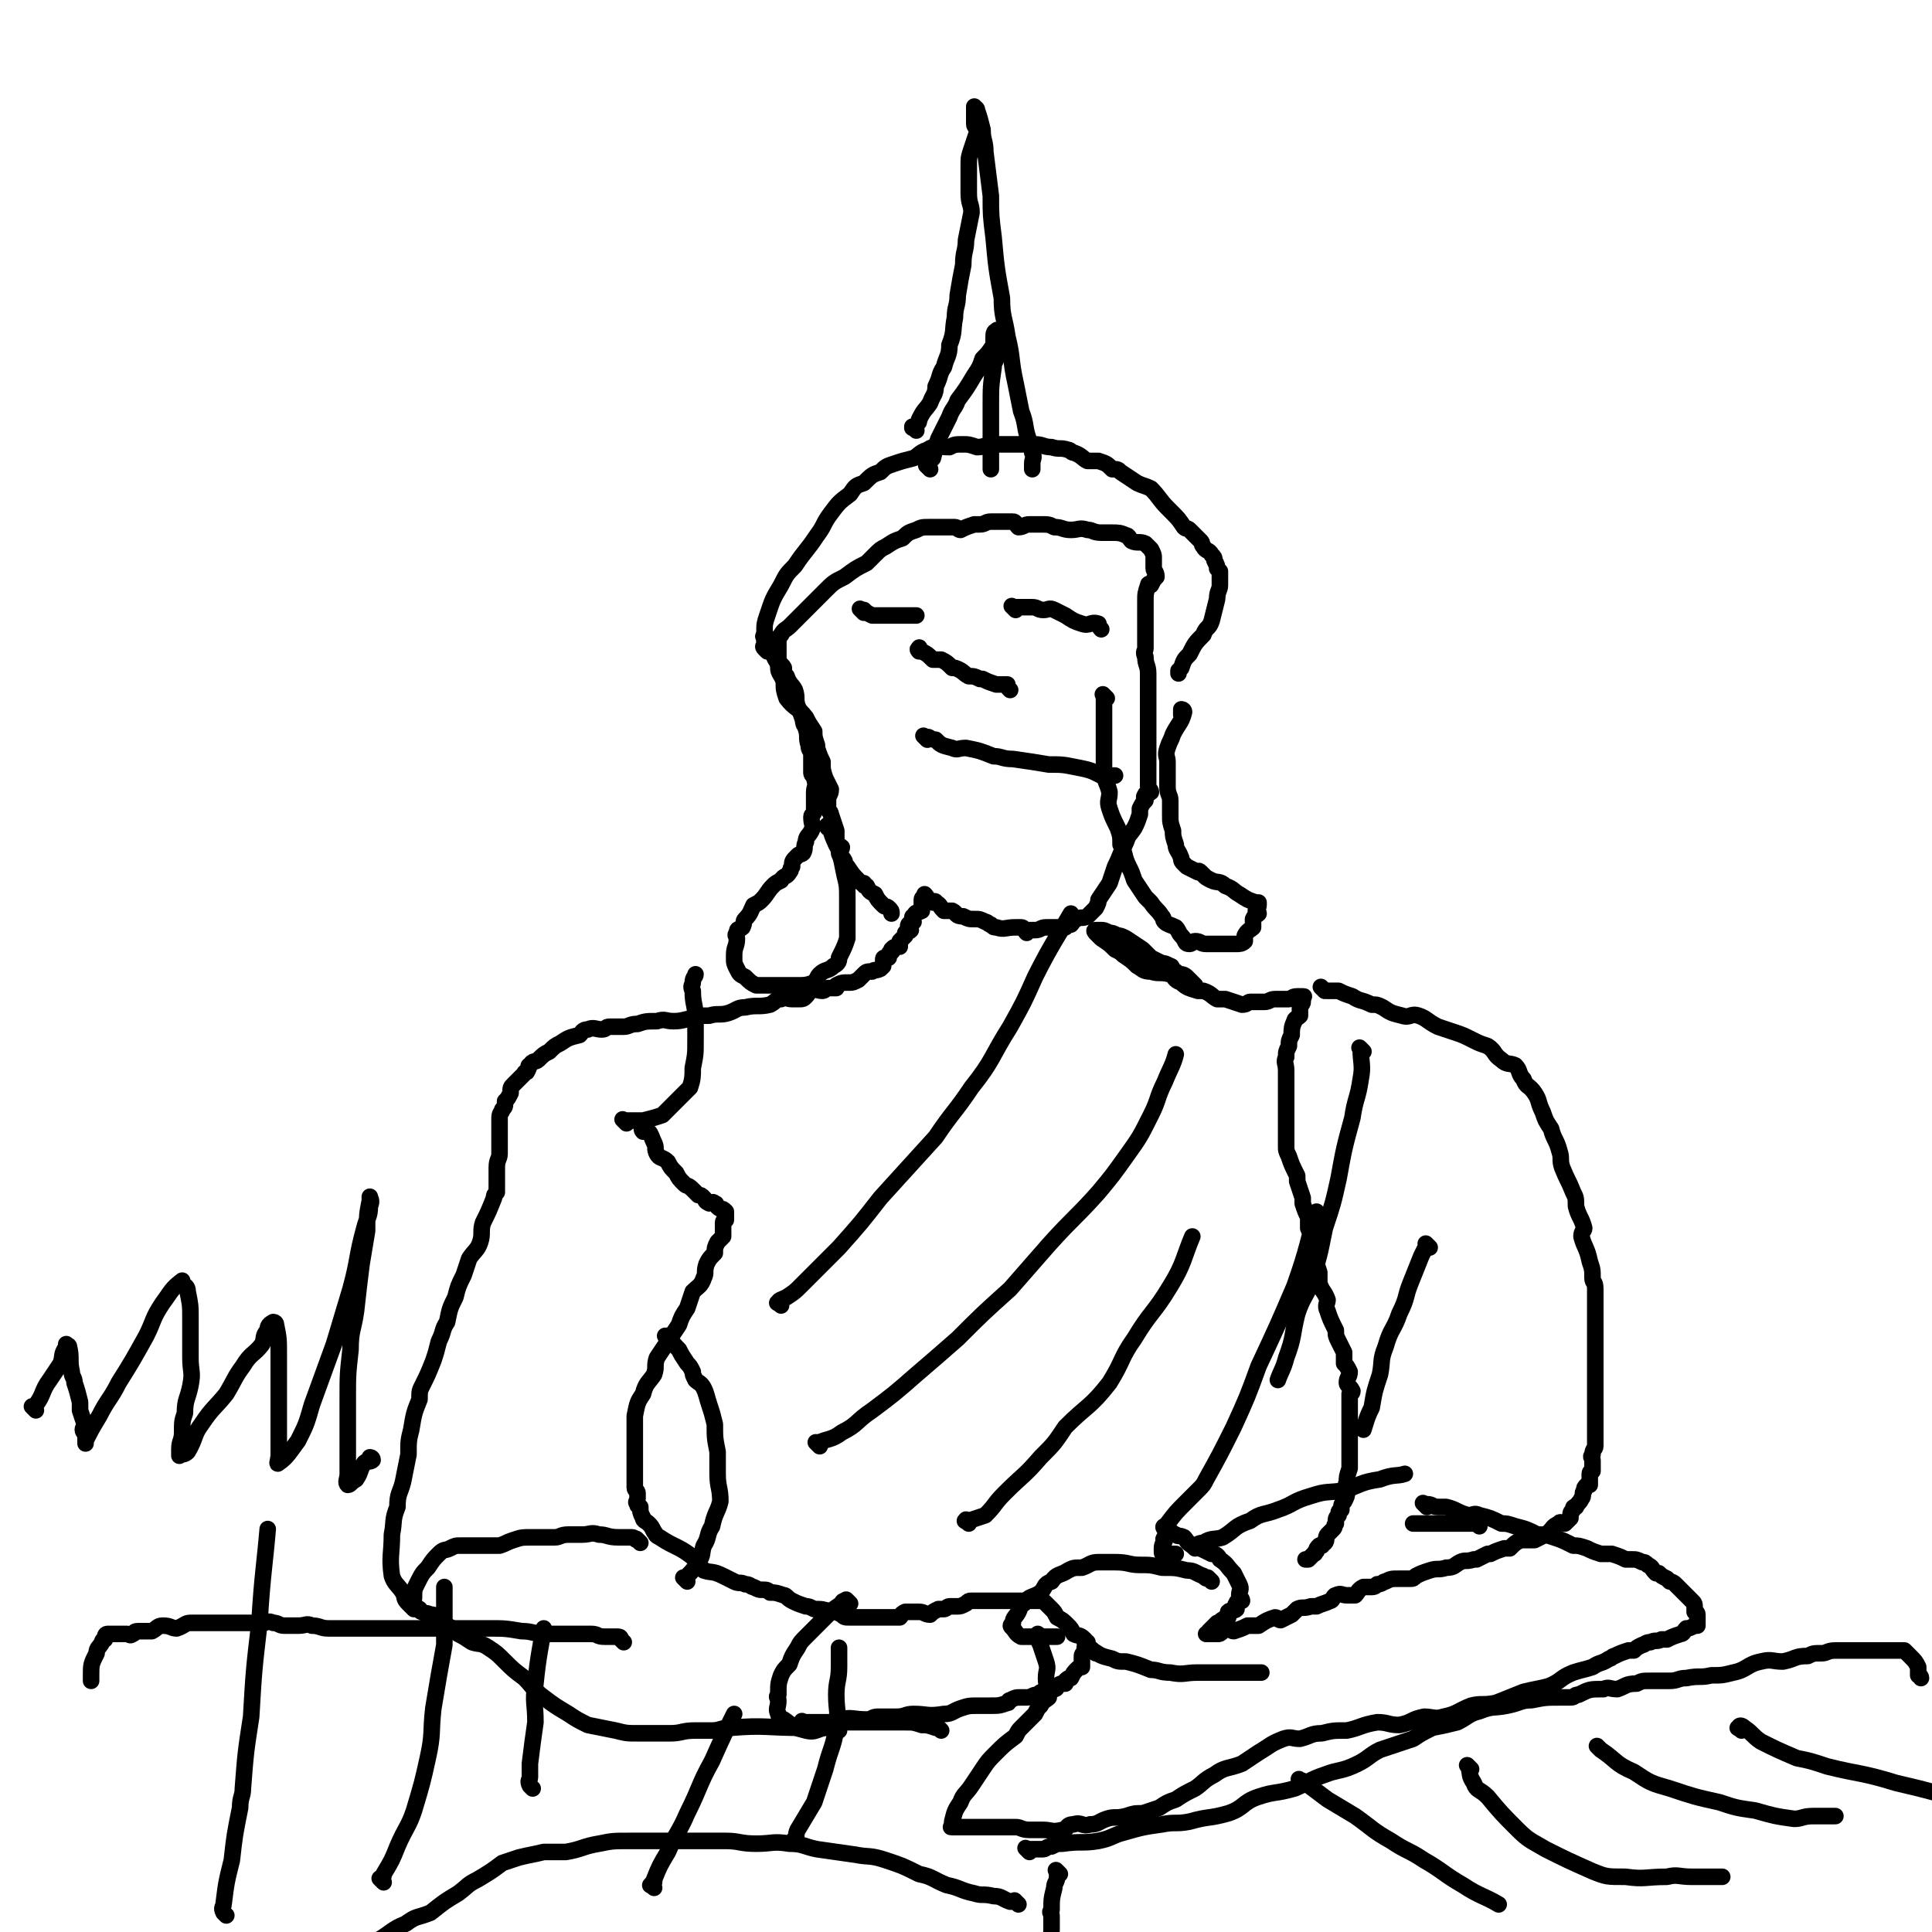 <svg viewBox='0 0 700 700' version='1.1' xmlns='http://www.w3.org/2000/svg' xmlns:xlink='http://www.w3.org/1999/xlink'><g fill='none' stroke='#000000' stroke-width='6' stroke-linecap='round' stroke-linejoin='round'><path d='M292,625c-1,-1 -1,-1 -1,-1 -1,-1 0,0 0,0 0,0 1,0 1,0 2,0 2,0 4,0 1,0 1,0 2,0 1,0 1,0 2,0 2,0 2,-1 4,-1 5,-1 5,0 10,0 2,0 2,-1 4,-1 3,0 3,0 7,0 3,0 3,-1 6,-1 5,0 5,1 11,0 3,0 3,-1 6,-2 3,-1 3,-1 7,-1 1,0 2,0 4,0 3,0 3,0 6,-1 1,0 0,-1 1,-1 2,-1 2,-1 4,-1 1,0 1,0 2,0 2,0 2,-1 4,-1 1,-1 1,-1 2,-1 2,-1 2,0 4,-1 1,0 1,-1 1,-1 1,-1 1,-1 3,-1 0,-1 0,-1 0,-1 1,-1 1,-1 2,-1 1,-2 1,-2 2,-3 1,-1 1,-1 2,-1 0,-1 0,-1 0,-2 0,-1 0,-1 0,-1 0,-1 0,-1 0,-1 0,-1 1,-1 1,-2 0,-1 0,-1 0,-1 0,-1 1,-1 1,-1 0,0 0,-1 0,-1 0,0 -1,0 -1,0 0,0 0,-1 0,-1 -2,-2 -2,-1 -4,-2 -1,-2 -1,-2 -2,-3 -2,-2 -2,-2 -4,-3 -1,-2 -1,-2 -2,-3 -1,-1 -1,-1 -2,-2 -1,-1 -1,-1 -2,-1 -1,0 -1,0 -2,0 -1,0 -1,0 -2,0 -1,0 -1,0 -1,0 -1,0 -1,0 -1,0 -1,0 -1,0 -2,0 -2,0 -2,0 -3,0 -1,0 -1,0 -2,0 -1,0 -1,0 -2,0 -1,0 -1,0 -2,0 -1,0 -1,0 -2,0 -2,0 -2,0 -3,0 -2,0 -2,0 -3,0 -1,0 -1,0 -2,1 -2,1 -2,1 -3,1 -1,0 -1,0 -2,0 -1,0 -1,0 -1,0 -1,0 -1,1 -2,1 -1,0 -1,0 -2,0 -2,1 -2,1 -3,2 -2,0 -2,-1 -4,-1 -3,0 -3,0 -5,0 0,0 0,0 0,0 -2,1 -1,1 -2,2 -2,0 -2,0 -3,0 -1,0 -1,0 -2,0 -2,0 -2,0 -3,0 -2,0 -2,0 -3,0 -1,0 -1,0 -2,0 -2,0 -2,0 -4,0 -1,0 -1,0 -1,0 -2,0 -2,0 -3,-1 -2,-1 -2,-1 -4,-1 -3,-1 -3,-1 -6,-1 -2,-1 -2,-1 -3,-1 -3,-1 -3,-1 -5,-2 -2,-1 -2,-2 -3,-2 -3,-1 -3,-1 -5,-1 -1,-1 -1,-1 -3,-1 -1,0 -1,0 -3,-1 -1,0 -1,-1 -3,-1 -2,-1 -2,0 -4,-1 -2,-1 -2,-1 -4,-2 -4,-2 -4,-1 -7,-2 -2,-2 -1,-3 -3,-4 -6,-5 -7,-4 -13,-8 -2,-1 -1,-1 -2,-2 -1,-2 -1,-2 -2,-3 -1,-1 -2,-1 -2,-2 -1,-2 -1,-2 -1,-4 -1,-1 -1,0 -1,-1 -1,-1 0,-1 0,-2 0,-1 0,-1 0,-2 0,-1 -1,-1 -1,-2 0,-2 0,-2 0,-3 0,-2 0,-2 0,-3 0,-3 0,-3 0,-5 0,-2 0,-2 0,-4 0,-3 0,-3 0,-6 0,-3 0,-3 0,-5 1,-5 1,-5 3,-8 1,-4 2,-4 4,-7 1,-3 0,-3 1,-6 2,-3 2,-3 4,-6 2,-3 2,-3 4,-6 1,-3 1,-3 3,-6 1,-3 1,-3 2,-6 2,-2 3,-2 4,-5 1,-2 0,-2 1,-5 1,-2 1,-2 3,-4 0,-2 0,-2 1,-4 1,-1 1,-1 2,-2 0,-2 0,-2 0,-3 0,-1 0,-2 0,-2 0,-1 1,-1 1,-1 0,0 0,0 0,-1 0,0 0,0 0,-1 0,0 0,0 0,0 0,0 0,-1 0,-1 -1,-1 -1,-1 -2,-1 -2,-1 -1,-2 -2,-2 -1,-1 -1,0 -2,0 0,0 0,0 0,0 -2,-1 -1,-1 -2,-2 -1,-1 -1,-1 -2,-1 -1,-1 -1,-1 -2,-2 -2,-2 -2,-1 -3,-2 -2,-2 -2,-2 -3,-4 -2,-2 -2,-2 -3,-4 -2,-2 -3,-1 -4,-3 -1,-2 0,-2 -1,-4 -1,-2 -1,-3 -2,-4 -1,-1 -2,0 -2,0 -1,-1 0,-2 0,-2 '/><path d='M341,627c-1,-1 -1,-1 -1,-1 -1,-1 0,0 0,0 0,0 0,0 0,0 -1,0 -1,0 -1,0 -3,-1 -3,-1 -5,-1 -3,-1 -3,-1 -6,-1 -4,0 -4,0 -8,0 -3,0 -3,0 -6,0 -6,0 -6,0 -11,0 -7,0 -7,1 -13,2 -12,0 -13,-1 -25,0 -4,0 -4,1 -7,1 -3,0 -3,0 -6,0 -5,0 -5,1 -9,1 -6,0 -6,0 -12,0 -4,0 -4,0 -8,-1 -5,-1 -5,-1 -10,-2 -4,-2 -4,-2 -7,-4 -5,-3 -5,-3 -9,-6 -4,-3 -4,-4 -7,-7 -4,-3 -4,-3 -7,-6 -3,-3 -3,-3 -6,-5 -3,-2 -3,-1 -6,-2 -3,-2 -3,-2 -5,-3 -2,-2 -2,-2 -4,-3 -2,-2 -2,-2 -3,-3 -2,-1 -2,-1 -3,-1 -2,-1 -2,0 -3,-1 -1,0 -1,-1 -1,-1 -1,-1 -2,0 -2,0 -1,-1 -1,-1 -2,-2 -2,-2 -1,-2 -2,-4 -2,-3 -3,-3 -4,-6 -1,-7 0,-8 0,-15 1,-5 0,-5 2,-10 0,-5 1,-5 2,-9 1,-5 1,-5 2,-10 0,-5 0,-5 1,-9 1,-6 1,-6 3,-11 0,-3 0,-3 1,-5 2,-4 2,-4 4,-9 1,-3 1,-3 2,-7 2,-4 1,-4 3,-7 1,-5 1,-5 3,-9 1,-4 1,-4 3,-8 1,-3 1,-3 2,-6 2,-3 3,-3 4,-6 1,-3 0,-4 1,-7 2,-4 2,-4 4,-9 0,-1 0,-1 1,-2 0,-2 0,-2 0,-3 0,-3 0,-3 0,-6 0,-3 1,-3 1,-5 0,-1 0,-1 0,-3 0,-1 0,-1 0,-2 0,-2 0,-2 0,-3 0,-2 0,-2 0,-3 0,-1 0,-1 0,-2 0,-2 1,-2 1,-3 1,-1 1,-1 1,-3 1,-1 1,-1 2,-3 0,-2 0,-2 1,-3 2,-2 2,-2 4,-4 0,-1 1,0 1,-1 1,-1 0,-2 1,-2 1,-2 2,-1 3,-2 2,-2 2,-2 4,-3 2,-2 2,-2 4,-3 3,-2 3,-2 7,-3 1,-1 1,-2 3,-2 2,-1 3,0 5,0 2,0 1,-1 3,-1 3,0 3,0 5,0 2,0 2,-1 5,-1 3,-1 3,-1 7,-1 3,-1 3,0 6,0 4,0 4,-1 8,-1 2,-1 2,-1 5,-1 3,-1 4,0 7,-1 3,-1 3,-2 6,-2 4,-1 5,0 9,-1 2,-1 2,-2 4,-2 2,-1 2,0 4,0 1,0 1,0 2,0 2,0 2,0 3,-1 1,-1 1,-2 2,-2 2,-1 2,0 4,0 1,0 1,-1 2,-1 1,0 2,0 3,0 0,0 0,-1 0,-1 2,-1 2,-1 5,-1 0,0 0,0 0,0 1,0 1,0 3,-1 1,-1 1,-1 2,-2 1,-1 1,-1 3,-1 1,-1 1,0 3,-1 0,0 0,0 1,-1 0,-1 0,-1 0,-2 0,-1 0,-1 1,-1 0,-1 1,0 1,0 0,0 0,-1 0,-1 0,-1 1,-1 1,-1 1,-1 0,-1 0,-1 1,-1 1,-1 3,-1 0,-1 0,-1 0,-2 1,-1 1,-1 2,-2 0,-1 0,-1 0,-1 1,-1 1,0 2,-1 0,-1 -1,-1 -1,-1 0,-2 1,-1 2,-2 0,-1 -1,-2 0,-2 1,-2 1,-1 3,-2 0,-1 0,-1 0,-1 0,-1 0,-1 0,-2 0,-1 0,-1 0,-1 0,-1 1,-1 1,-1 0,-1 0,-1 0,-1 0,0 0,0 0,0 1,1 1,2 3,3 0,0 1,-1 1,0 2,1 1,1 3,3 0,0 0,0 0,0 1,0 1,0 3,0 2,1 1,2 4,2 2,1 2,1 4,1 2,0 2,0 4,1 1,0 1,1 2,1 1,1 1,1 2,1 3,1 3,0 7,0 1,0 1,0 2,0 1,0 1,1 2,2 0,0 0,-1 0,-1 1,0 1,0 1,0 1,0 1,0 2,0 2,0 2,-1 4,-1 1,0 1,0 2,0 1,0 1,0 3,0 0,0 0,0 1,0 0,0 0,0 0,0 1,0 1,0 1,0 1,-1 1,-1 2,-1 1,-1 1,-2 2,-2 2,-1 2,0 4,-1 2,-2 2,-2 3,-3 1,-2 1,-2 1,-3 2,-3 2,-3 4,-6 1,-3 1,-3 2,-6 2,-4 2,-5 4,-9 1,-3 1,-2 3,-5 1,-2 1,-2 2,-5 0,-1 0,-1 0,-2 1,-2 1,-2 2,-3 0,-1 -1,-1 0,-2 0,-1 1,0 2,-1 0,-1 -1,-1 -1,-2 0,-1 0,-1 0,-1 0,-1 0,-1 0,-2 0,-1 0,-1 0,-1 0,-1 0,-1 0,-1 0,-2 0,-2 0,-3 0,-3 0,-3 0,-6 0,-3 0,-3 0,-5 0,-3 0,-3 0,-6 0,-4 0,-4 0,-9 0,-4 0,-4 0,-7 0,-3 -1,-3 -1,-6 -1,-2 0,-2 0,-3 0,-2 0,-2 0,-4 0,-2 0,-2 0,-3 0,-3 0,-3 0,-6 0,-2 0,-2 0,-4 0,-3 0,-3 1,-6 0,-1 1,0 1,0 1,-2 1,-2 2,-3 0,-2 -1,-2 -1,-3 0,-2 0,-2 0,-4 0,-1 0,-1 -1,-3 -1,-1 -1,-1 -2,-2 -2,-1 -3,0 -5,-1 -1,-1 -1,-2 -2,-2 -2,-1 -3,-1 -5,-1 -2,0 -2,0 -4,0 -3,0 -3,-1 -5,-1 -3,-1 -3,0 -6,0 -3,0 -3,-1 -6,-1 -2,-1 -2,-1 -5,-1 -2,0 -2,0 -4,0 -2,0 -2,1 -4,1 -1,-1 -1,-2 -2,-2 -1,0 -1,0 -2,0 -1,0 -1,0 -1,0 -2,0 -2,0 -4,0 -1,0 -1,0 -1,0 -2,0 -2,1 -4,1 -1,0 -1,0 -2,0 -3,1 -3,1 -5,2 -1,0 -1,-1 -2,-1 -3,0 -3,0 -5,0 -2,0 -2,0 -4,0 -3,0 -3,0 -5,1 -3,1 -3,1 -5,3 -3,1 -3,1 -6,3 -2,1 -2,1 -4,3 -1,1 -1,1 -3,3 -4,2 -4,2 -8,5 -4,2 -4,2 -7,5 -3,3 -3,3 -6,6 -2,2 -2,2 -4,4 -1,1 -1,1 -3,3 -1,1 -2,1 -3,3 -1,1 -1,1 -1,3 0,2 0,2 0,4 0,2 0,2 0,5 0,2 1,2 2,5 0,3 0,3 1,6 3,4 4,3 7,7 1,2 1,2 3,5 0,2 0,2 1,5 0,1 0,1 0,1 1,3 1,3 2,5 0,3 0,3 1,6 1,2 1,2 2,4 0,2 -1,2 -1,4 0,1 0,1 0,3 0,1 1,1 1,2 1,3 1,3 2,6 0,2 0,3 0,5 1,1 1,0 2,1 0,1 -1,1 -1,2 0,1 1,1 2,3 0,1 0,1 1,2 2,3 2,3 4,5 1,1 1,1 2,1 0,1 0,1 1,1 1,2 1,2 3,3 1,2 1,2 3,4 1,1 1,0 2,1 1,1 1,1 1,2 '/><path d='M334,236c-1,-1 -1,-2 -1,-1 -1,0 0,1 0,1 0,0 1,0 1,0 2,1 2,1 4,3 1,0 1,0 3,0 2,1 2,1 4,3 1,0 1,0 1,0 3,1 3,2 5,3 2,0 2,0 4,1 0,0 0,0 1,0 2,1 2,1 5,2 2,0 2,0 4,0 0,1 0,1 1,2 '/><path d='M313,222c-1,-1 -1,-1 -1,-1 -1,-1 0,0 0,0 0,0 1,0 1,0 1,1 1,1 3,2 1,0 1,0 2,0 3,0 3,0 5,0 2,0 2,0 4,0 2,0 2,0 4,0 1,0 1,0 1,0 0,0 0,0 0,0 '/><path d='M368,221c-1,-1 -1,-1 -1,-1 -1,-1 0,0 0,0 0,0 0,0 0,0 1,0 1,0 1,0 1,0 1,0 2,0 2,0 2,0 4,0 2,0 2,1 4,1 2,0 2,-1 4,0 2,1 2,1 4,2 3,2 3,2 6,3 3,1 3,-1 6,0 0,0 0,1 1,2 '/><path d='M336,268c-1,-1 -1,-1 -1,-1 -1,-1 0,0 0,0 0,0 1,0 1,0 1,0 1,1 3,1 2,2 2,2 6,3 2,1 2,0 5,0 5,1 5,1 10,3 3,0 3,1 7,1 7,1 7,1 13,2 5,0 5,0 10,1 5,1 5,1 9,3 2,0 3,0 5,0 '/><path d='M278,236c-1,-1 -1,-1 -1,-1 -1,-1 0,-1 0,-1 0,-2 0,-3 0,-5 0,-3 0,-3 1,-6 2,-6 2,-6 5,-11 2,-4 2,-4 5,-7 4,-6 4,-5 8,-11 3,-4 2,-4 5,-8 3,-4 3,-4 7,-7 2,-3 2,-3 5,-4 3,-3 3,-3 6,-4 2,-2 2,-2 5,-3 3,-1 3,-1 7,-2 2,-1 2,-2 5,-3 3,-2 4,-1 8,-1 2,-1 2,-1 5,-1 2,0 2,0 5,1 3,0 3,-1 6,-1 3,0 3,0 6,0 2,0 2,0 4,0 2,0 2,0 5,0 3,0 3,1 6,1 3,1 3,0 6,1 1,0 1,1 2,1 3,1 3,2 5,3 2,0 2,0 4,0 3,1 3,1 5,3 2,0 2,0 3,1 3,2 3,2 6,4 2,1 3,1 5,2 3,3 3,4 6,7 1,1 1,1 1,1 3,3 3,3 5,6 1,1 1,0 2,1 2,2 2,2 4,4 1,1 0,1 1,2 1,2 2,1 3,3 1,1 1,1 1,2 1,2 1,2 1,3 1,1 1,1 1,1 0,3 0,3 0,5 0,2 -1,2 -1,5 -1,4 -1,4 -2,8 -1,3 -2,2 -3,5 -3,3 -3,3 -5,7 -2,2 -2,2 -3,5 -1,1 -1,1 -1,2 0,0 0,-1 0,-1 '/><path d='M332,156c-1,-1 -1,-1 -1,-1 -1,-1 0,0 0,0 0,0 0,0 0,0 0,0 -1,0 0,0 0,-1 1,0 1,-1 1,-1 1,-1 1,-2 2,-4 2,-3 4,-6 1,-3 2,-3 2,-6 2,-4 1,-4 3,-7 1,-4 2,-4 2,-8 2,-5 1,-5 2,-10 0,-4 1,-4 1,-8 1,-6 1,-6 2,-11 0,-5 1,-5 1,-9 1,-5 1,-5 2,-10 0,-3 -1,-3 -1,-7 0,-5 0,-5 0,-10 0,-3 0,-3 1,-6 1,-3 1,-3 2,-6 0,-2 -1,-2 -1,-3 0,-2 0,-2 0,-3 0,-1 0,-1 0,-2 0,-1 0,-2 0,-1 0,0 1,0 1,1 1,3 1,3 2,7 0,4 1,4 1,8 1,8 1,8 2,16 0,7 0,7 1,15 1,11 1,11 3,22 0,7 1,7 2,14 2,8 1,8 3,17 1,5 1,5 2,10 2,5 1,6 3,11 0,2 1,2 1,4 1,2 0,2 0,4 0,1 0,1 0,2 '/><path d='M337,170c-1,-1 -1,-1 -1,-1 -1,-1 0,0 0,0 0,0 0,0 0,0 1,-2 1,-2 2,-3 1,-4 1,-4 2,-7 2,-4 2,-4 4,-8 1,-3 2,-3 3,-6 3,-4 3,-4 6,-9 2,-3 2,-3 3,-6 2,-2 2,-2 4,-5 0,-1 0,-1 0,-2 0,-2 0,-3 1,-3 0,-1 1,0 2,0 0,0 -1,0 -1,1 0,0 0,0 0,1 0,3 0,3 -1,7 0,2 -1,2 -1,4 -1,7 -1,7 -1,14 0,6 0,6 0,12 0,3 0,3 0,7 0,2 0,3 0,4 '/><path d='M278,232c-1,-1 -1,-1 -1,-1 -1,-1 0,0 0,0 0,0 0,1 0,1 0,0 1,0 1,0 1,1 1,1 2,3 0,2 0,2 1,4 1,2 2,1 3,3 0,2 0,2 1,3 1,3 2,3 3,5 1,3 0,3 1,6 1,2 1,2 2,5 0,2 1,2 1,3 1,3 0,3 1,6 0,2 1,2 1,3 0,3 0,4 0,7 0,1 1,1 1,2 1,3 0,3 0,5 0,2 0,2 0,4 0,1 0,1 0,3 0,1 -1,1 -1,2 0,3 1,3 0,5 -1,2 -2,2 -2,4 -1,2 0,2 -1,4 -1,1 -1,0 -2,1 -2,2 -2,2 -2,4 -1,1 0,1 -1,2 -1,2 -2,1 -3,3 -2,1 -2,1 -3,2 -2,2 -2,3 -4,5 -1,1 -1,1 -3,2 -1,2 -1,3 -3,5 -1,1 0,1 -1,3 -1,1 -2,0 -2,2 -1,1 0,1 0,2 0,3 -1,3 -1,6 0,0 0,1 0,1 0,2 0,2 1,4 1,2 1,2 3,3 2,2 2,2 4,3 2,0 2,0 3,0 4,0 4,0 8,0 1,0 2,0 3,0 4,0 4,0 7,-1 1,-1 1,-2 2,-3 2,-2 3,-1 5,-3 2,-1 2,-2 2,-3 2,-4 2,-4 3,-7 0,-3 0,-3 0,-5 0,-4 0,-4 0,-9 0,-5 0,-5 -1,-9 -1,-5 -1,-5 -2,-9 -2,-4 -2,-4 -3,-7 -1,-1 -1,-2 -1,-2 -1,0 0,1 0,1 '/><path d='M401,253c-1,-1 -1,-1 -1,-1 -1,-1 0,0 0,0 0,0 0,1 0,1 0,1 0,1 0,2 0,3 0,3 0,6 0,2 0,2 0,4 0,4 0,4 0,8 0,3 0,3 0,6 0,4 1,4 2,8 0,3 -1,3 0,6 1,3 1,3 3,7 1,3 1,3 1,6 2,4 1,4 3,8 1,2 1,2 2,5 2,3 2,3 4,6 1,1 1,1 2,2 2,3 2,2 4,5 1,1 0,1 1,2 1,1 2,1 4,2 1,1 1,2 2,3 2,2 1,3 3,3 1,0 1,-1 2,-1 2,0 2,1 4,1 1,0 1,0 3,0 2,0 2,0 4,0 1,0 1,0 1,0 1,0 1,0 3,0 0,0 0,0 0,0 1,0 2,0 3,-1 0,-1 0,-1 0,-2 1,-2 2,-2 3,-3 0,-2 0,-2 0,-3 1,-2 1,-1 2,-2 0,-1 -1,-1 -1,-1 0,-1 1,-1 1,-2 0,-1 0,-1 0,-1 0,0 -1,0 -1,0 -3,-1 -3,-1 -6,-3 -2,-1 -2,-2 -5,-3 -2,-2 -3,-1 -5,-2 -2,-1 -2,-1 -3,-2 -1,-1 -1,-1 -1,-1 -1,-1 -1,0 -1,0 -2,-1 -2,-1 -4,-2 -1,-1 -1,-1 -1,-1 -1,-1 -1,-1 -1,-2 -1,-3 -2,-3 -2,-5 -1,-3 -1,-3 -1,-5 -1,-3 -1,-3 -1,-6 0,-2 0,-2 0,-5 0,-2 -1,-2 -1,-5 0,-2 0,-3 0,-5 0,-2 0,-2 0,-4 0,-2 -1,-2 0,-5 1,-3 1,-2 2,-5 2,-4 3,-4 4,-8 0,-1 -1,-1 -1,-1 0,0 0,1 0,2 '/><path d='M433,357c-1,-1 -1,-1 -1,-1 -1,-1 0,0 0,0 0,0 0,0 0,0 0,0 0,0 0,0 -1,-1 -1,-1 -1,-1 -1,-1 -1,-1 -1,-1 -1,-1 -2,-1 -2,-1 -2,0 -2,0 -2,-1 -2,-1 -1,-2 -2,-2 -2,-1 -2,-1 -3,-1 -2,-1 -2,-1 -4,-2 -2,-2 -2,-2 -3,-3 -3,-2 -3,-2 -6,-4 -2,-1 -2,-1 -3,-1 -2,-1 -2,-1 -3,-1 -2,-1 -2,-1 -3,-1 -1,0 -1,0 -1,0 -1,0 -1,0 -1,0 -1,0 0,1 0,1 1,1 1,1 2,2 3,2 3,2 5,4 2,1 2,1 3,2 3,2 3,2 5,4 2,1 2,2 5,2 3,1 3,0 7,1 2,1 1,2 4,3 2,2 3,2 6,3 1,0 1,0 2,0 3,1 3,2 5,3 2,0 2,0 3,0 3,1 3,1 6,2 2,0 2,-1 3,-1 3,0 3,0 5,0 2,0 2,-1 4,-1 1,0 1,0 2,0 1,0 1,0 3,0 1,0 1,-1 3,-1 0,0 0,0 1,0 0,0 0,0 0,0 0,0 0,0 0,0 1,0 1,0 1,0 1,0 0,0 0,1 0,1 0,1 0,1 0,1 -1,1 -1,2 0,1 0,2 0,3 -1,1 -2,1 -2,2 -1,2 -1,3 -1,5 -1,2 -1,2 -1,4 -1,2 -1,2 -1,4 -1,2 0,2 0,5 0,3 0,3 0,6 0,1 0,1 0,3 0,3 0,3 0,7 0,2 0,2 0,4 0,3 0,3 0,7 0,2 0,2 1,4 1,3 1,3 3,7 0,1 0,1 0,2 1,3 1,3 2,6 0,1 0,1 0,2 1,3 1,3 2,5 0,2 0,2 0,4 1,2 1,2 2,4 0,3 0,3 0,6 1,3 1,3 2,6 0,2 0,2 0,4 1,3 2,3 3,6 0,1 -1,2 0,4 1,3 1,3 3,7 0,2 0,2 1,4 1,2 1,2 2,4 0,2 0,2 0,4 1,1 1,1 2,3 0,2 -1,2 -1,4 0,1 1,1 2,3 0,1 -1,1 -1,1 0,2 0,2 0,4 0,1 0,1 0,3 0,1 0,1 0,3 0,2 0,2 0,4 0,2 0,2 0,4 0,2 0,2 0,4 0,1 0,1 0,3 0,1 0,1 0,2 -1,3 -1,3 -1,5 -1,2 0,2 0,4 0,1 0,1 -1,3 -1,1 -1,1 -1,3 -1,1 -1,0 -1,2 -1,1 -1,1 -1,3 -1,1 0,1 -1,2 -1,1 -1,1 -2,2 -1,1 0,2 -1,3 0,0 -1,0 -1,1 -1,0 -1,0 -1,0 -1,1 -1,1 -1,2 -1,0 0,1 -1,1 -1,1 -1,1 -2,2 -1,0 -1,0 -1,0 '/><path d='M249,573c-1,-1 -1,-1 -1,-1 -1,-1 0,0 0,0 1,0 1,0 1,-1 2,-2 2,-2 4,-5 2,-3 1,-3 2,-6 2,-3 1,-4 3,-7 1,-5 2,-5 3,-9 0,-5 -1,-5 -1,-10 0,-4 0,-4 0,-8 -1,-5 -1,-5 -1,-10 -1,-4 -1,-4 -2,-7 -1,-3 -1,-4 -2,-6 -1,-2 -2,-2 -3,-3 -1,-2 -1,-2 -1,-3 -1,-2 -1,-2 -2,-3 -2,-3 -2,-3 -3,-5 -2,-2 -2,-2 -4,-5 -1,0 -1,0 -1,0 '/><path d='M227,407c-1,-1 -1,-1 -1,-1 -1,-1 0,0 0,0 1,0 1,0 2,0 1,0 1,0 3,0 1,0 1,0 2,0 4,-1 4,-1 7,-2 2,-2 2,-2 4,-4 3,-3 3,-3 6,-6 1,-3 1,-4 1,-7 1,-5 1,-5 1,-10 0,-4 0,-4 0,-8 0,-5 -1,-5 -1,-10 -1,-2 0,-2 0,-3 0,-2 1,-2 1,-3 '/><path d='M480,359c-1,-1 -1,-1 -1,-1 -1,-1 0,0 0,0 1,1 1,1 2,1 2,0 2,0 4,0 2,1 2,1 5,2 3,2 3,1 7,3 2,0 2,0 4,1 3,2 3,2 7,3 3,1 3,-1 6,0 3,1 3,2 7,4 3,1 3,1 6,2 3,1 3,1 7,3 2,1 2,1 5,2 3,2 2,3 5,5 2,2 3,1 5,2 2,2 1,3 3,5 1,3 2,2 4,5 2,3 1,3 3,7 1,3 1,3 3,6 1,4 2,4 3,8 1,3 0,3 1,6 2,5 2,4 4,9 1,2 1,2 1,5 1,4 2,4 3,8 0,1 -1,1 -1,3 1,4 2,4 3,9 1,3 1,3 1,6 0,2 1,1 1,4 0,2 0,3 0,6 0,1 0,1 0,3 0,2 0,2 0,5 0,2 0,2 0,5 0,2 0,2 0,5 0,2 0,2 0,4 0,2 0,2 0,4 0,2 0,2 0,4 0,2 0,2 0,5 0,1 0,1 0,2 0,1 0,1 0,3 0,2 0,2 0,4 0,2 0,2 0,4 0,1 0,1 0,3 0,1 -1,1 -1,3 -1,1 0,1 0,2 0,2 0,2 0,4 0,0 -1,0 -1,1 0,2 0,2 0,4 0,0 -1,0 -1,0 -1,1 -1,1 -1,2 -1,1 0,2 -1,3 -1,2 -1,1 -2,3 -1,0 -1,0 -1,1 -1,1 -1,1 -1,3 -1,1 -1,1 -2,2 -1,0 -2,-1 -2,0 -3,1 -2,2 -5,4 -2,1 -2,1 -4,2 -2,0 -2,0 -5,0 -2,1 -2,1 -4,3 -1,0 -1,0 -2,0 -3,1 -3,1 -5,2 -1,0 -1,0 -1,0 -2,1 -2,1 -4,2 -1,0 -1,0 -1,0 -3,1 -3,0 -5,1 -2,1 -2,2 -5,2 -3,1 -3,0 -6,1 -3,1 -3,1 -5,2 -1,1 -1,1 -2,1 -2,0 -2,0 -4,0 -3,0 -3,0 -5,1 -1,0 -1,1 -3,1 -1,1 -1,1 -3,1 -1,0 -1,0 -2,0 -2,1 -2,2 -3,3 -2,0 -2,0 -3,0 -2,0 -2,-1 -4,0 -1,0 -1,2 -2,2 -2,1 -3,1 -5,2 -1,0 -1,0 -2,0 -3,1 -3,0 -5,1 -1,1 -1,1 -2,2 -2,1 -2,1 -4,2 -1,0 -1,-1 -2,-1 -3,1 -3,1 -6,3 -2,0 -2,0 -4,0 -2,1 -2,1 -5,2 -1,0 -1,-1 -3,-1 -1,0 -1,0 -1,1 -1,1 -1,1 -2,1 -1,0 -1,0 -1,0 -1,0 -1,0 -1,0 -1,0 -1,0 -1,0 -1,0 -1,0 -1,0 0,0 1,0 1,-1 1,-1 1,-1 3,-3 0,0 0,0 1,0 0,-1 1,-1 2,-2 0,0 0,0 1,0 0,-1 0,-2 0,-2 1,-1 2,0 3,-1 0,-1 -1,-1 0,-2 0,-1 1,-1 2,-1 0,-1 -1,-1 -1,-2 0,-2 1,-2 0,-4 -1,-2 -1,-2 -2,-4 -3,-3 -2,-3 -5,-5 -1,-2 -2,-2 -3,-2 -4,-2 -4,-2 -7,-3 -2,-1 -2,-2 -3,-3 -2,-1 -2,0 -3,-1 -1,0 -1,-1 -2,-1 -1,0 -1,0 -1,0 0,0 0,1 0,1 0,1 -1,1 -1,1 -1,1 0,1 0,1 0,1 -1,1 -1,3 0,0 0,1 0,1 0,1 0,1 1,1 2,0 2,0 4,0 0,0 0,0 0,0 '/><path d='M433,561c-1,-1 -1,-1 -1,-1 -1,-1 0,0 0,0 2,0 2,-1 4,-1 3,-2 4,-1 7,-2 5,-3 4,-4 10,-6 4,-3 5,-2 10,-4 6,-2 5,-3 12,-5 6,-2 6,-1 12,-2 6,-2 6,-3 13,-4 5,-2 6,-1 9,-2 '/><path d='M439,573c-1,-1 -1,-1 -1,-1 -1,-1 0,0 0,0 -1,0 -1,0 -2,-1 -3,-1 -3,-2 -6,-2 -4,-1 -4,-1 -9,-1 -4,-1 -4,-1 -8,-1 -4,0 -4,-1 -9,-1 -3,0 -3,0 -6,0 -3,0 -3,1 -6,2 -3,0 -3,0 -5,1 -3,2 -4,1 -6,4 -3,1 -2,2 -4,4 -3,2 -4,1 -6,4 -2,1 -1,1 -2,3 -1,2 -2,2 -2,4 -1,1 -1,1 0,2 1,1 1,2 3,3 2,0 2,0 5,0 4,0 4,0 8,0 0,0 0,0 0,0 '/><path d='M397,599c-1,-1 -1,-1 -1,-1 -1,-1 0,0 0,0 3,2 3,2 7,3 2,1 2,1 5,1 4,1 4,1 9,3 3,0 3,1 7,1 5,1 5,0 10,0 5,0 5,0 9,0 5,0 5,0 9,0 2,0 3,0 5,0 '/><path d='M494,381c-1,-1 -1,-1 -1,-1 -1,-1 0,0 0,0 0,5 1,6 0,11 -1,7 -2,7 -3,14 -3,11 -3,11 -5,22 -2,9 -2,9 -5,18 -2,10 -2,10 -5,20 -2,5 -3,5 -5,11 -2,8 -1,8 -4,16 -1,4 -2,5 -3,8 '/><path d='M518,452c-1,-1 -1,-1 -1,-1 -1,-1 0,0 0,0 -1,2 -1,2 -2,4 -2,5 -2,5 -4,10 -2,5 -1,5 -4,11 -2,6 -3,5 -5,12 -2,5 -1,5 -2,10 -2,6 -2,6 -3,12 -2,4 -2,5 -3,8 '/><path d='M536,553c-1,-1 -1,-1 -1,-1 -1,-1 -1,0 -1,0 -4,0 -4,0 -8,0 -3,0 -3,0 -6,0 -3,0 -3,0 -5,0 -1,0 -1,0 -2,0 -1,0 -1,0 -1,0 '/><path d='M283,473c-1,-1 -2,-1 -1,-1 0,-1 1,-1 3,-2 3,-2 3,-2 5,-4 7,-7 7,-7 14,-14 8,-9 8,-9 15,-18 10,-11 10,-11 20,-22 6,-9 7,-9 13,-18 8,-10 7,-11 14,-22 5,-9 5,-9 9,-18 6,-12 9,-16 13,-23 '/><path d='M297,524c-1,-1 -1,-1 -1,-1 -1,-1 0,0 0,0 4,-2 5,-1 9,-4 6,-3 5,-4 11,-8 8,-6 8,-6 16,-13 7,-6 7,-6 15,-13 9,-9 9,-9 19,-18 7,-8 7,-8 14,-16 9,-10 10,-10 18,-19 5,-6 5,-6 10,-13 5,-7 5,-7 9,-15 3,-6 2,-6 5,-12 2,-5 3,-6 4,-10 '/><path d='M351,552c-1,-1 -2,-1 -1,-1 0,-1 0,0 1,0 3,-1 3,-1 6,-2 4,-4 3,-4 7,-8 7,-7 7,-6 13,-13 5,-5 5,-5 9,-11 8,-8 9,-7 16,-16 5,-8 4,-9 9,-16 6,-10 7,-9 13,-19 5,-8 5,-11 8,-18 '/><path d='M423,555c-1,-1 -1,-1 -1,-1 -1,-1 0,-1 0,-1 1,-1 1,-1 1,-1 3,-4 3,-4 7,-8 2,-2 2,-2 4,-4 2,-2 2,-2 3,-4 5,-9 5,-9 10,-19 5,-11 5,-11 9,-22 7,-15 7,-15 13,-29 5,-14 5,-17 8,-27 '/><path d='M226,595c-1,-1 -1,-1 -1,-1 -1,-1 0,0 0,0 0,0 0,-1 -1,-1 -2,0 -2,0 -5,0 -3,0 -2,-1 -5,-1 -4,0 -4,0 -7,0 -5,0 -5,0 -9,0 -5,0 -5,-1 -9,-1 -6,-1 -6,-1 -12,-1 -4,0 -4,0 -8,0 -4,0 -4,0 -8,0 -4,0 -4,0 -7,0 -4,0 -4,0 -7,0 -3,0 -3,0 -5,0 -3,0 -3,0 -6,0 -3,0 -3,0 -5,0 -4,0 -4,0 -7,0 -3,0 -3,0 -5,0 -3,0 -3,-1 -6,-1 -2,-1 -2,0 -5,0 -3,0 -3,0 -5,0 -2,0 -2,-1 -4,-1 -2,-1 -2,0 -4,0 -2,0 -2,0 -5,0 -3,0 -3,0 -5,0 -3,0 -3,0 -6,0 -2,0 -2,0 -5,0 -2,0 -2,0 -5,0 -2,0 -2,1 -5,2 -2,0 -2,-1 -5,-1 -2,0 -2,1 -4,2 -1,0 -1,0 -2,0 -2,0 -2,0 -3,0 -2,0 -1,1 -2,1 -1,1 -1,0 -2,0 -1,0 -1,0 -2,0 -1,0 -1,0 -2,0 -2,0 -2,0 -3,0 -1,0 -1,1 -1,2 -1,0 -1,1 -1,1 -1,2 -2,2 -2,4 -2,4 -2,4 -2,8 0,1 0,1 0,2 0,0 0,-1 0,-1 '/><path d='M517,546c-1,-1 -1,-1 -1,-1 -1,-1 0,0 0,0 0,0 1,0 1,0 2,0 2,1 4,1 2,0 2,0 3,0 4,1 4,2 8,3 2,0 2,-1 4,0 4,1 4,1 8,3 2,0 2,0 5,1 4,1 4,1 8,3 3,0 3,0 6,1 3,1 3,1 7,3 2,0 2,0 5,1 2,1 2,1 5,2 2,0 2,0 4,0 3,1 3,1 5,2 1,0 1,0 2,0 2,0 2,0 4,1 1,0 1,0 2,1 2,1 1,1 3,3 0,0 0,0 1,0 1,1 1,1 3,2 0,0 0,0 1,1 0,0 1,0 2,1 0,0 0,0 1,1 1,1 1,1 3,3 0,0 0,0 0,0 1,1 1,1 1,1 1,1 1,1 1,1 1,1 1,1 1,3 0,0 0,0 0,1 0,0 1,0 1,1 0,0 0,0 0,0 0,1 0,1 0,1 0,1 0,2 0,3 0,0 -1,0 -1,0 -2,1 -2,1 -3,1 -1,1 -1,2 -2,2 -3,1 -3,1 -5,2 -1,0 -1,0 -2,0 -2,1 -2,0 -4,1 -2,0 -2,1 -3,1 -2,1 -2,1 -3,2 -1,0 -1,0 -2,0 -3,1 -3,1 -5,2 -1,0 -1,1 -2,1 -3,2 -3,1 -6,3 -3,1 -4,1 -7,2 -5,2 -4,3 -9,5 -4,1 -5,1 -9,2 -5,2 -5,2 -10,4 -5,1 -5,0 -9,1 -5,2 -5,3 -10,4 -3,1 -4,0 -7,0 -5,1 -4,2 -9,3 -4,0 -4,-1 -8,-1 -6,1 -6,2 -11,3 -5,0 -5,0 -9,1 -4,0 -4,1 -8,2 -3,0 -3,-1 -6,0 -5,2 -4,2 -9,5 -3,2 -3,2 -6,4 -5,2 -6,1 -10,4 -4,2 -4,3 -7,5 -4,2 -4,2 -7,4 -3,1 -3,1 -6,3 -3,1 -3,1 -6,2 -3,0 -3,0 -6,1 -4,1 -4,0 -7,1 -3,1 -3,2 -6,2 -3,1 -3,-1 -6,0 -3,0 -2,2 -4,2 -4,1 -4,0 -7,0 -3,0 -3,0 -5,0 -3,0 -3,-1 -5,-1 -2,0 -2,0 -3,0 -5,0 -5,0 -10,0 -1,0 -1,0 -2,0 -2,0 -2,0 -3,0 -1,0 -1,0 -2,0 -1,0 -1,0 -2,0 -1,0 -1,0 -1,0 -1,0 0,0 0,-1 0,-1 0,-1 0,-1 1,-4 1,-4 3,-7 1,-3 2,-3 4,-6 2,-3 2,-3 4,-6 2,-3 2,-3 5,-6 3,-3 3,-3 7,-6 1,-2 1,-2 2,-3 3,-3 3,-3 5,-5 1,-2 1,-2 2,-3 1,-2 2,-2 3,-3 0,-3 -1,-4 -1,-7 0,-3 1,-3 0,-6 -1,-3 -1,-3 -2,-6 -1,-2 -1,-3 -1,-4 '/><path d='M369,690c-1,-1 -1,-1 -1,-1 -1,-1 0,0 0,0 -1,0 -1,0 -2,0 -3,-1 -3,-2 -6,-2 -4,-1 -4,0 -7,-1 -5,-1 -5,-2 -10,-3 -5,-2 -5,-3 -10,-4 -6,-3 -6,-3 -12,-5 -6,-2 -6,-1 -11,-2 -7,-1 -7,-1 -14,-2 -5,-1 -5,-2 -10,-2 -6,-1 -6,0 -12,0 -6,0 -6,-1 -11,-1 -7,0 -7,0 -14,0 -5,0 -5,0 -9,0 -6,0 -6,0 -12,0 -6,0 -6,0 -11,1 -6,1 -6,2 -12,3 -4,0 -4,0 -8,0 -4,1 -5,1 -9,2 -3,1 -3,1 -6,2 -4,3 -4,3 -9,6 -4,2 -3,2 -7,5 -5,3 -5,3 -10,7 -5,2 -5,1 -9,4 -5,2 -5,3 -10,6 -4,1 -5,0 -9,1 -6,3 -6,3 -11,6 -5,2 -5,2 -10,4 -7,2 -7,2 -14,5 -4,1 -4,1 -8,2 -5,2 -5,2 -10,4 -3,1 -3,2 -6,2 -3,2 -4,1 -7,2 -2,0 -2,-1 -3,0 -2,0 -2,1 -2,2 '/><path d='M384,679c-1,-1 -1,-1 -1,-1 -1,-1 0,0 0,0 0,1 0,1 0,2 0,2 -1,2 -1,4 -1,4 -1,4 -1,8 -1,1 0,1 0,2 0,2 0,3 0,5 0,3 -1,3 -1,6 0,8 0,8 1,15 0,1 0,1 0,2 0,0 0,1 0,1 '/><path d='M373,671c-1,-1 -1,-1 -1,-1 -1,-1 0,0 0,0 3,0 3,0 6,0 1,0 1,-1 3,-1 2,-1 2,-1 4,-1 7,-1 7,0 13,-1 5,-1 5,-2 9,-3 7,-2 7,-2 14,-3 5,-1 5,0 10,-1 7,-2 7,-1 14,-3 6,-2 5,-4 11,-6 6,-2 6,-1 13,-3 5,-2 5,-3 11,-5 5,-2 6,-1 12,-4 4,-2 4,-3 8,-5 6,-2 6,-2 12,-4 3,-2 3,-2 7,-4 5,-1 5,-1 9,-2 4,-2 4,-3 8,-4 5,-2 5,-1 10,-2 5,-1 5,-2 9,-2 5,-1 5,-1 11,-1 1,0 1,0 3,0 2,0 1,-1 3,-1 4,-2 4,-2 9,-2 2,-1 2,0 5,0 3,-1 3,-2 7,-2 2,-1 2,-1 5,-1 3,0 3,0 7,0 3,0 3,-1 6,-1 5,-1 5,0 9,-1 4,0 4,0 8,-1 5,-1 5,-3 10,-4 4,-1 4,0 8,0 5,-1 4,-2 9,-2 2,-1 2,-1 5,-1 2,0 2,-1 5,-1 1,0 1,0 2,0 2,0 2,0 4,0 1,0 1,0 1,0 1,0 1,0 2,0 0,0 0,0 1,0 2,0 2,0 4,0 1,0 1,0 2,0 2,0 2,0 4,0 1,0 1,0 3,0 1,0 1,0 2,0 1,1 1,1 2,2 2,2 2,2 3,4 0,1 0,1 0,3 0,0 1,0 1,1 '/><path d='M13,511c-1,-1 -1,-1 -1,-1 -1,-1 0,0 0,0 1,0 1,0 1,-1 3,-4 2,-5 5,-9 2,-3 2,-3 4,-6 1,-3 0,-3 2,-6 0,-1 0,-1 0,-1 0,0 0,0 0,1 0,0 1,-1 1,0 1,4 0,5 1,9 0,2 1,2 1,4 1,3 1,3 2,7 0,1 0,2 0,3 1,3 1,3 2,6 0,0 -1,0 -1,1 0,1 1,1 1,3 0,1 0,1 0,2 0,0 0,-1 0,-1 2,-4 2,-4 5,-9 3,-6 4,-6 7,-12 5,-8 5,-8 10,-17 3,-6 2,-6 6,-12 3,-4 3,-5 7,-8 0,0 0,0 0,1 1,1 2,1 2,3 1,5 1,5 1,9 0,7 0,7 0,15 0,5 1,5 0,10 -1,5 -2,5 -2,10 -1,3 -1,3 -1,7 0,3 -1,3 -1,6 0,0 0,1 0,2 0,0 0,1 0,0 1,0 2,0 3,-1 3,-5 2,-6 5,-10 4,-6 5,-6 9,-11 3,-5 3,-6 6,-10 3,-5 4,-4 7,-8 1,-2 0,-3 2,-5 0,-1 0,-2 2,-3 0,0 1,0 1,1 1,5 1,5 1,11 0,4 0,4 0,9 0,5 0,5 0,11 0,1 0,1 0,3 0,2 0,2 0,4 0,5 0,5 0,9 0,2 -1,4 0,3 3,-2 4,-4 7,-8 3,-6 3,-6 5,-13 4,-11 4,-11 8,-22 3,-10 3,-10 6,-20 3,-11 2,-11 5,-22 1,-4 2,-4 2,-8 1,-2 0,-3 0,-3 0,-1 0,0 0,1 -1,5 -1,5 -1,11 -1,6 -1,6 -2,12 -1,8 -1,8 -2,17 -1,7 -2,7 -2,14 -1,9 -1,9 -1,18 0,6 0,6 0,12 0,4 0,4 0,9 0,3 0,3 0,6 0,2 -1,3 0,4 1,0 1,-1 3,-2 2,-3 1,-3 3,-6 1,-1 2,0 3,-1 0,-1 -1,-1 -1,-1 '/><path d='M472,646c-1,-1 -2,-2 -1,-1 0,0 1,0 2,1 4,3 4,3 8,6 5,3 5,3 10,6 7,5 6,5 13,9 6,4 6,3 12,7 7,4 7,5 14,9 6,4 8,4 13,7 '/><path d='M533,641c-1,-1 -1,-1 -1,-1 -1,-1 0,0 0,0 1,3 0,3 2,6 1,3 2,2 5,5 5,6 5,6 11,12 4,4 5,4 10,7 8,4 8,4 17,8 5,2 5,2 12,2 7,1 7,0 15,0 4,-1 4,0 9,0 5,0 7,0 11,0 '/><path d='M580,634c-1,-1 -2,-2 -1,-1 0,0 0,0 1,1 6,4 5,5 12,8 6,4 6,4 13,6 9,3 9,3 18,5 6,2 6,2 13,3 7,2 7,2 14,3 3,0 3,-1 7,-1 4,0 5,0 8,0 '/><path d='M631,627c-1,-1 -2,-1 -1,-1 0,-1 1,-1 2,0 3,2 3,3 6,5 6,3 6,3 13,6 5,1 5,1 11,3 12,3 12,2 25,6 13,3 16,4 26,7 '/><path d='M289,668c-1,-1 -1,-1 -1,-1 -1,-1 0,0 0,0 1,-1 0,-2 1,-4 3,-5 3,-5 6,-10 2,-6 2,-6 4,-12 2,-8 3,-8 4,-15 1,-6 0,-6 0,-12 0,-5 1,-5 1,-10 0,-4 0,-4 0,-7 '/><path d='M237,684c-1,-1 -2,-1 -1,-1 0,-1 1,-1 1,-1 0,0 0,-1 0,-1 2,-5 2,-5 5,-10 3,-7 4,-7 7,-14 5,-10 4,-10 9,-19 4,-9 5,-11 8,-17 '/><path d='M193,648c-1,-1 -1,-1 -1,-1 -1,-2 0,-2 0,-3 0,-3 0,-3 0,-5 1,-8 1,-8 2,-15 0,-7 -1,-7 0,-14 1,-10 2,-14 3,-20 '/><path d='M139,682c-1,-1 -1,-1 -1,-1 -1,-1 0,0 0,0 1,-1 1,-1 1,-2 3,-5 3,-5 5,-10 3,-7 4,-7 6,-13 3,-10 3,-10 5,-19 2,-9 1,-9 2,-18 2,-12 2,-12 4,-23 0,-10 0,-13 0,-21 '/><path d='M82,694c-1,-1 -1,-1 -1,-1 -1,-2 0,-2 0,-3 1,-8 1,-8 3,-16 1,-9 1,-9 3,-19 0,-4 1,-4 1,-7 1,-13 1,-13 3,-26 1,-17 1,-17 3,-34 1,-17 2,-22 3,-34 '/><path d='M232,559c-1,-1 -1,-1 -1,-1 -1,-1 0,0 0,0 0,0 0,0 0,0 -1,0 -1,-1 -2,-1 -3,0 -3,0 -5,0 -4,0 -4,-1 -7,-1 -3,-1 -3,0 -6,0 -3,0 -3,0 -5,0 -3,0 -3,1 -5,1 -4,0 -4,0 -8,0 -4,0 -4,0 -7,1 -3,1 -2,1 -5,2 -4,0 -4,0 -9,0 -2,0 -2,0 -5,0 -2,0 -2,0 -4,1 -2,1 -2,0 -4,2 -2,2 -2,2 -4,5 -2,2 -2,2 -4,6 -1,2 -1,2 -1,5 -1,1 -1,1 -1,2 0,0 0,-1 0,-1 '/><path d='M308,581c-1,-1 -1,-1 -1,-1 -1,-1 0,0 0,0 0,0 0,0 0,0 0,0 -1,0 -1,0 -1,0 -1,1 -1,1 -3,2 -3,2 -5,4 -2,2 -2,2 -4,4 -2,2 -2,2 -4,4 -2,2 -2,2 -3,4 -2,3 -2,3 -3,6 -2,2 -2,2 -3,4 -1,3 -1,3 -1,7 -1,1 0,1 0,2 0,3 -1,3 0,5 0,1 1,2 2,2 4,3 4,3 8,4 4,1 4,-1 8,-1 2,0 3,1 4,1 '/></g>
</svg>